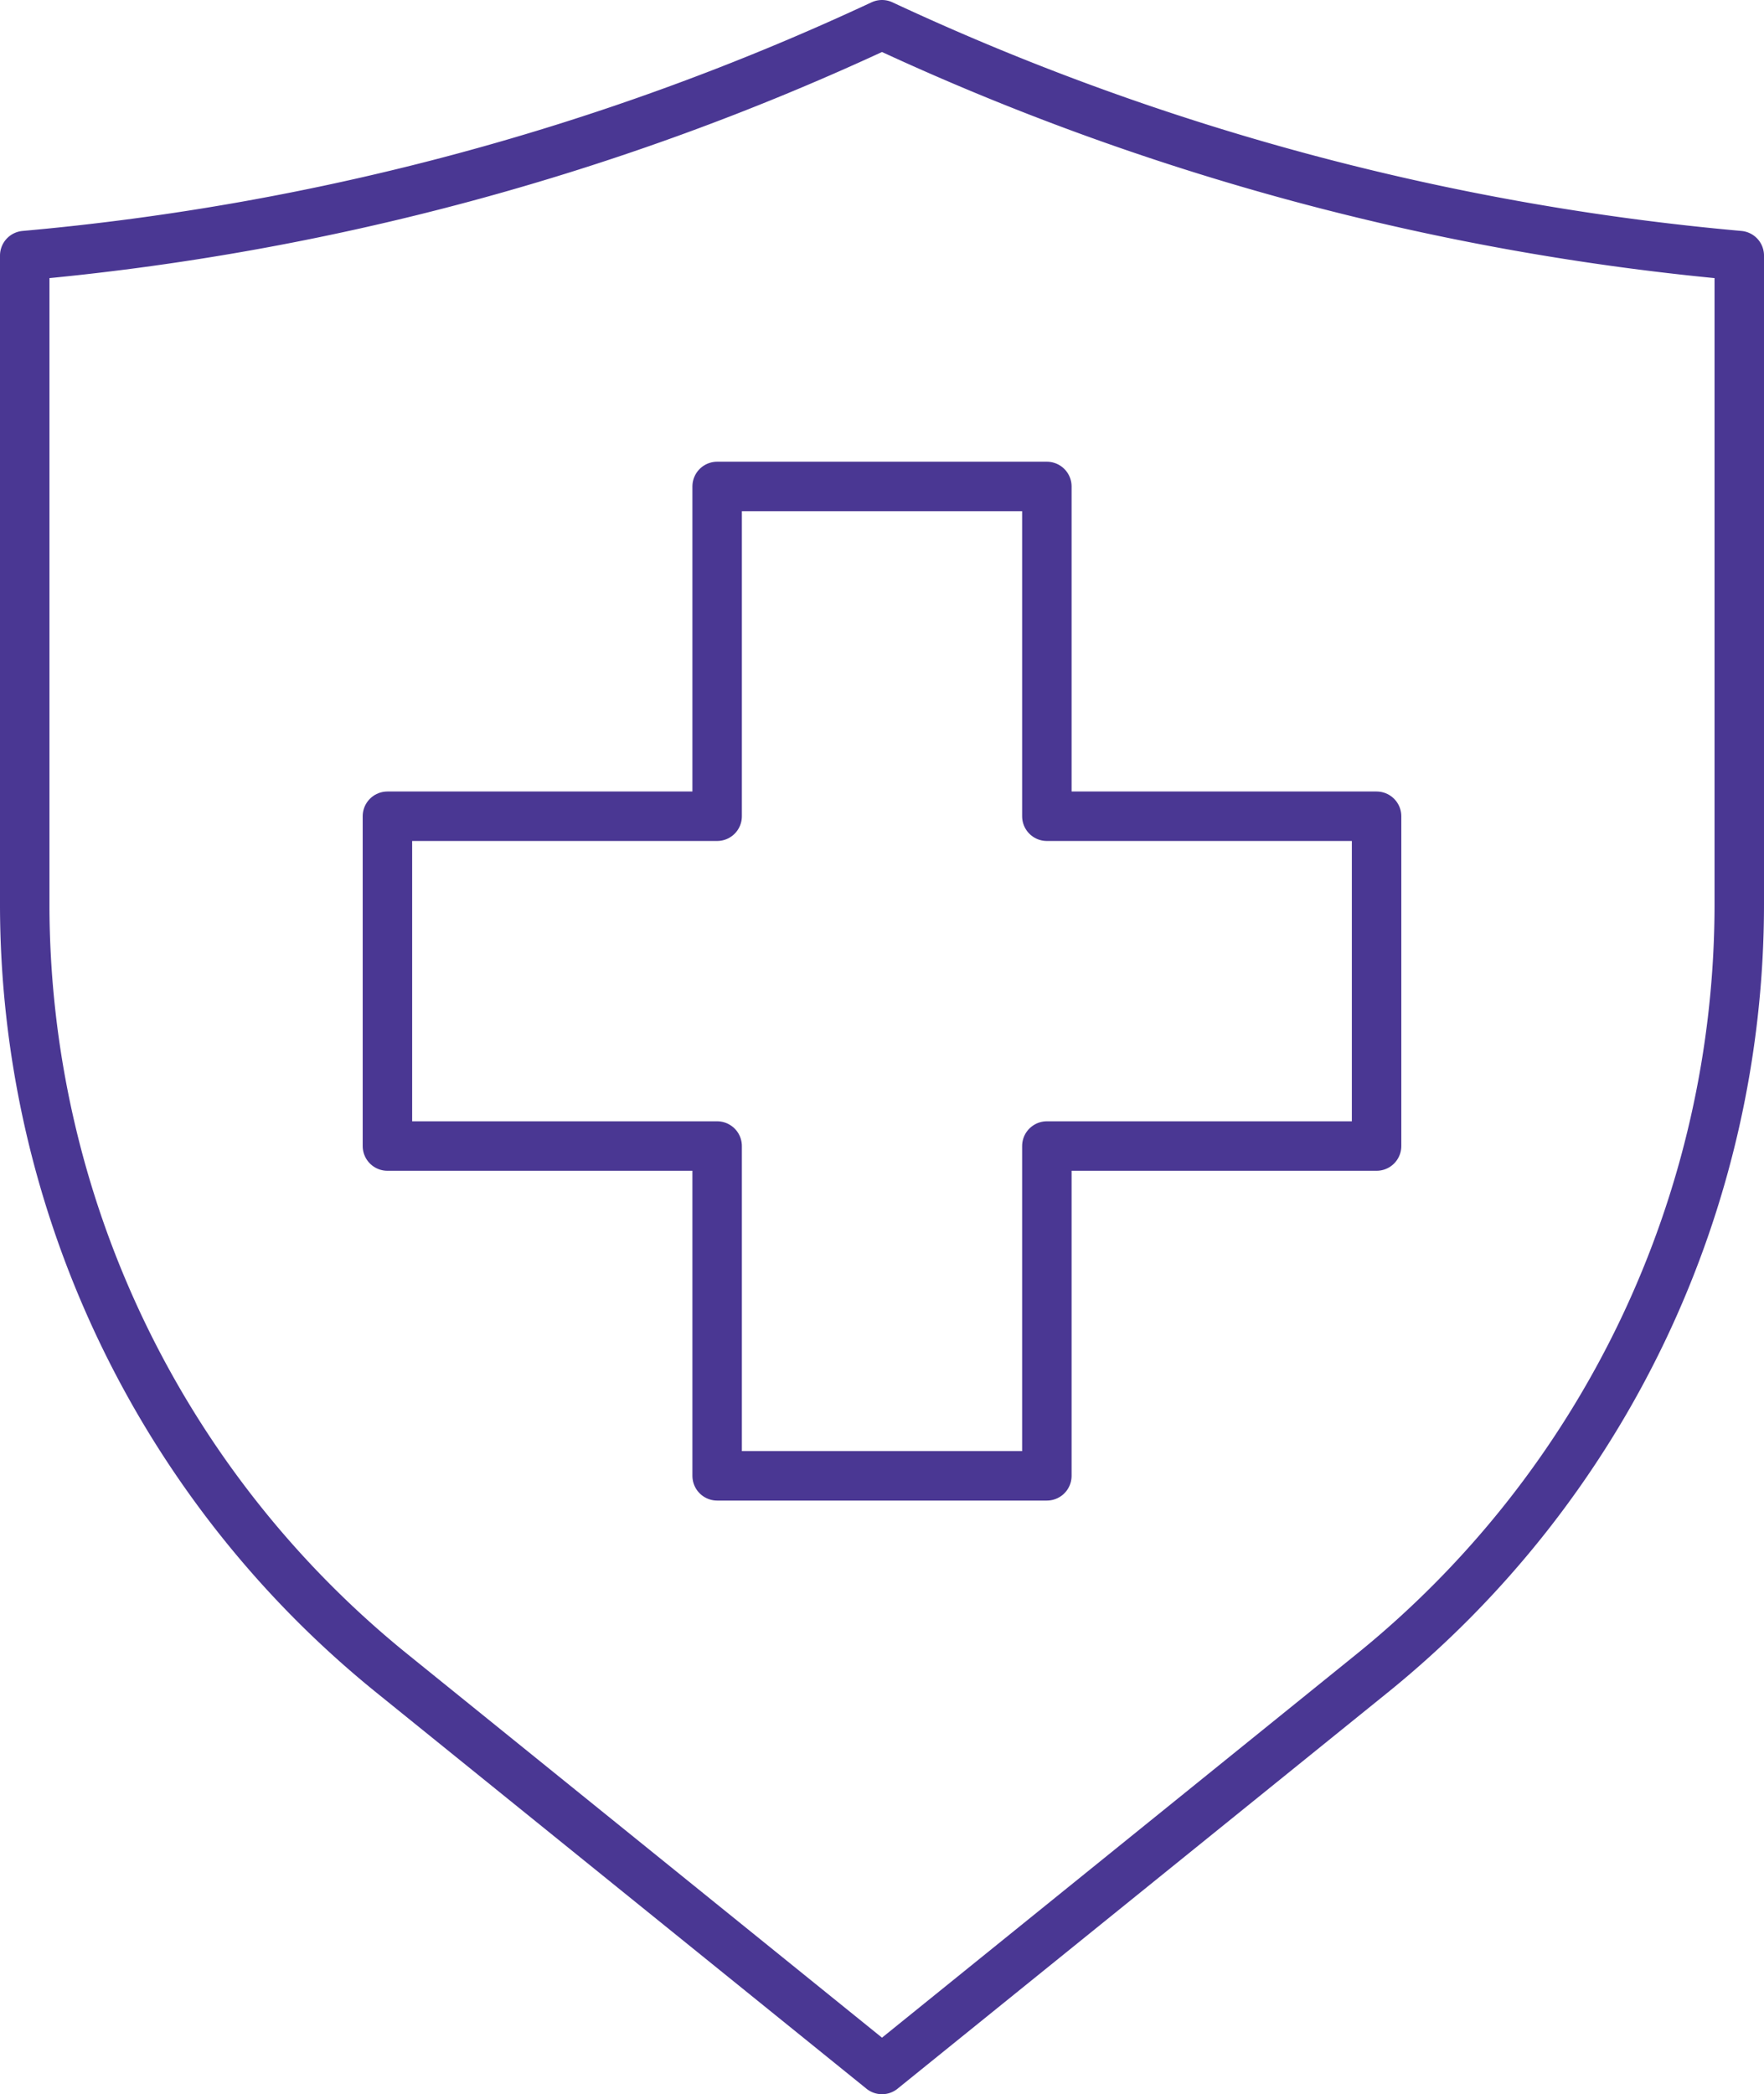 <svg id="Capa_1" data-name="Capa 1" xmlns="http://www.w3.org/2000/svg" viewBox="0 0 53.5 63.5"><defs><style>.cls-1{fill:none;stroke:#4a3793;stroke-linecap:round;stroke-linejoin:round;stroke-width:1.5px;}</style></defs><g id="medical"><path id="_Trazado_" data-name="&lt;Trazado&gt;" class="cls-1" d="M212,116a77.74,77.74,0,0,1-26,7v19.67A30,30,0,0,0,197.15,166L212,178l14.85-12A30,30,0,0,0,238,142.67V123A77.74,77.74,0,0,1,212,116Z" transform="translate(-185.25 -115.25)"/><polygon class="cls-1" points="31.75 24.75 31.75 14.75 21.75 14.75 21.75 24.75 11.75 24.75 11.75 34.75 21.75 34.75 21.75 44.75 31.75 44.75 31.75 34.75 41.75 34.75 41.75 24.75 31.75 24.75"/></g></svg>
